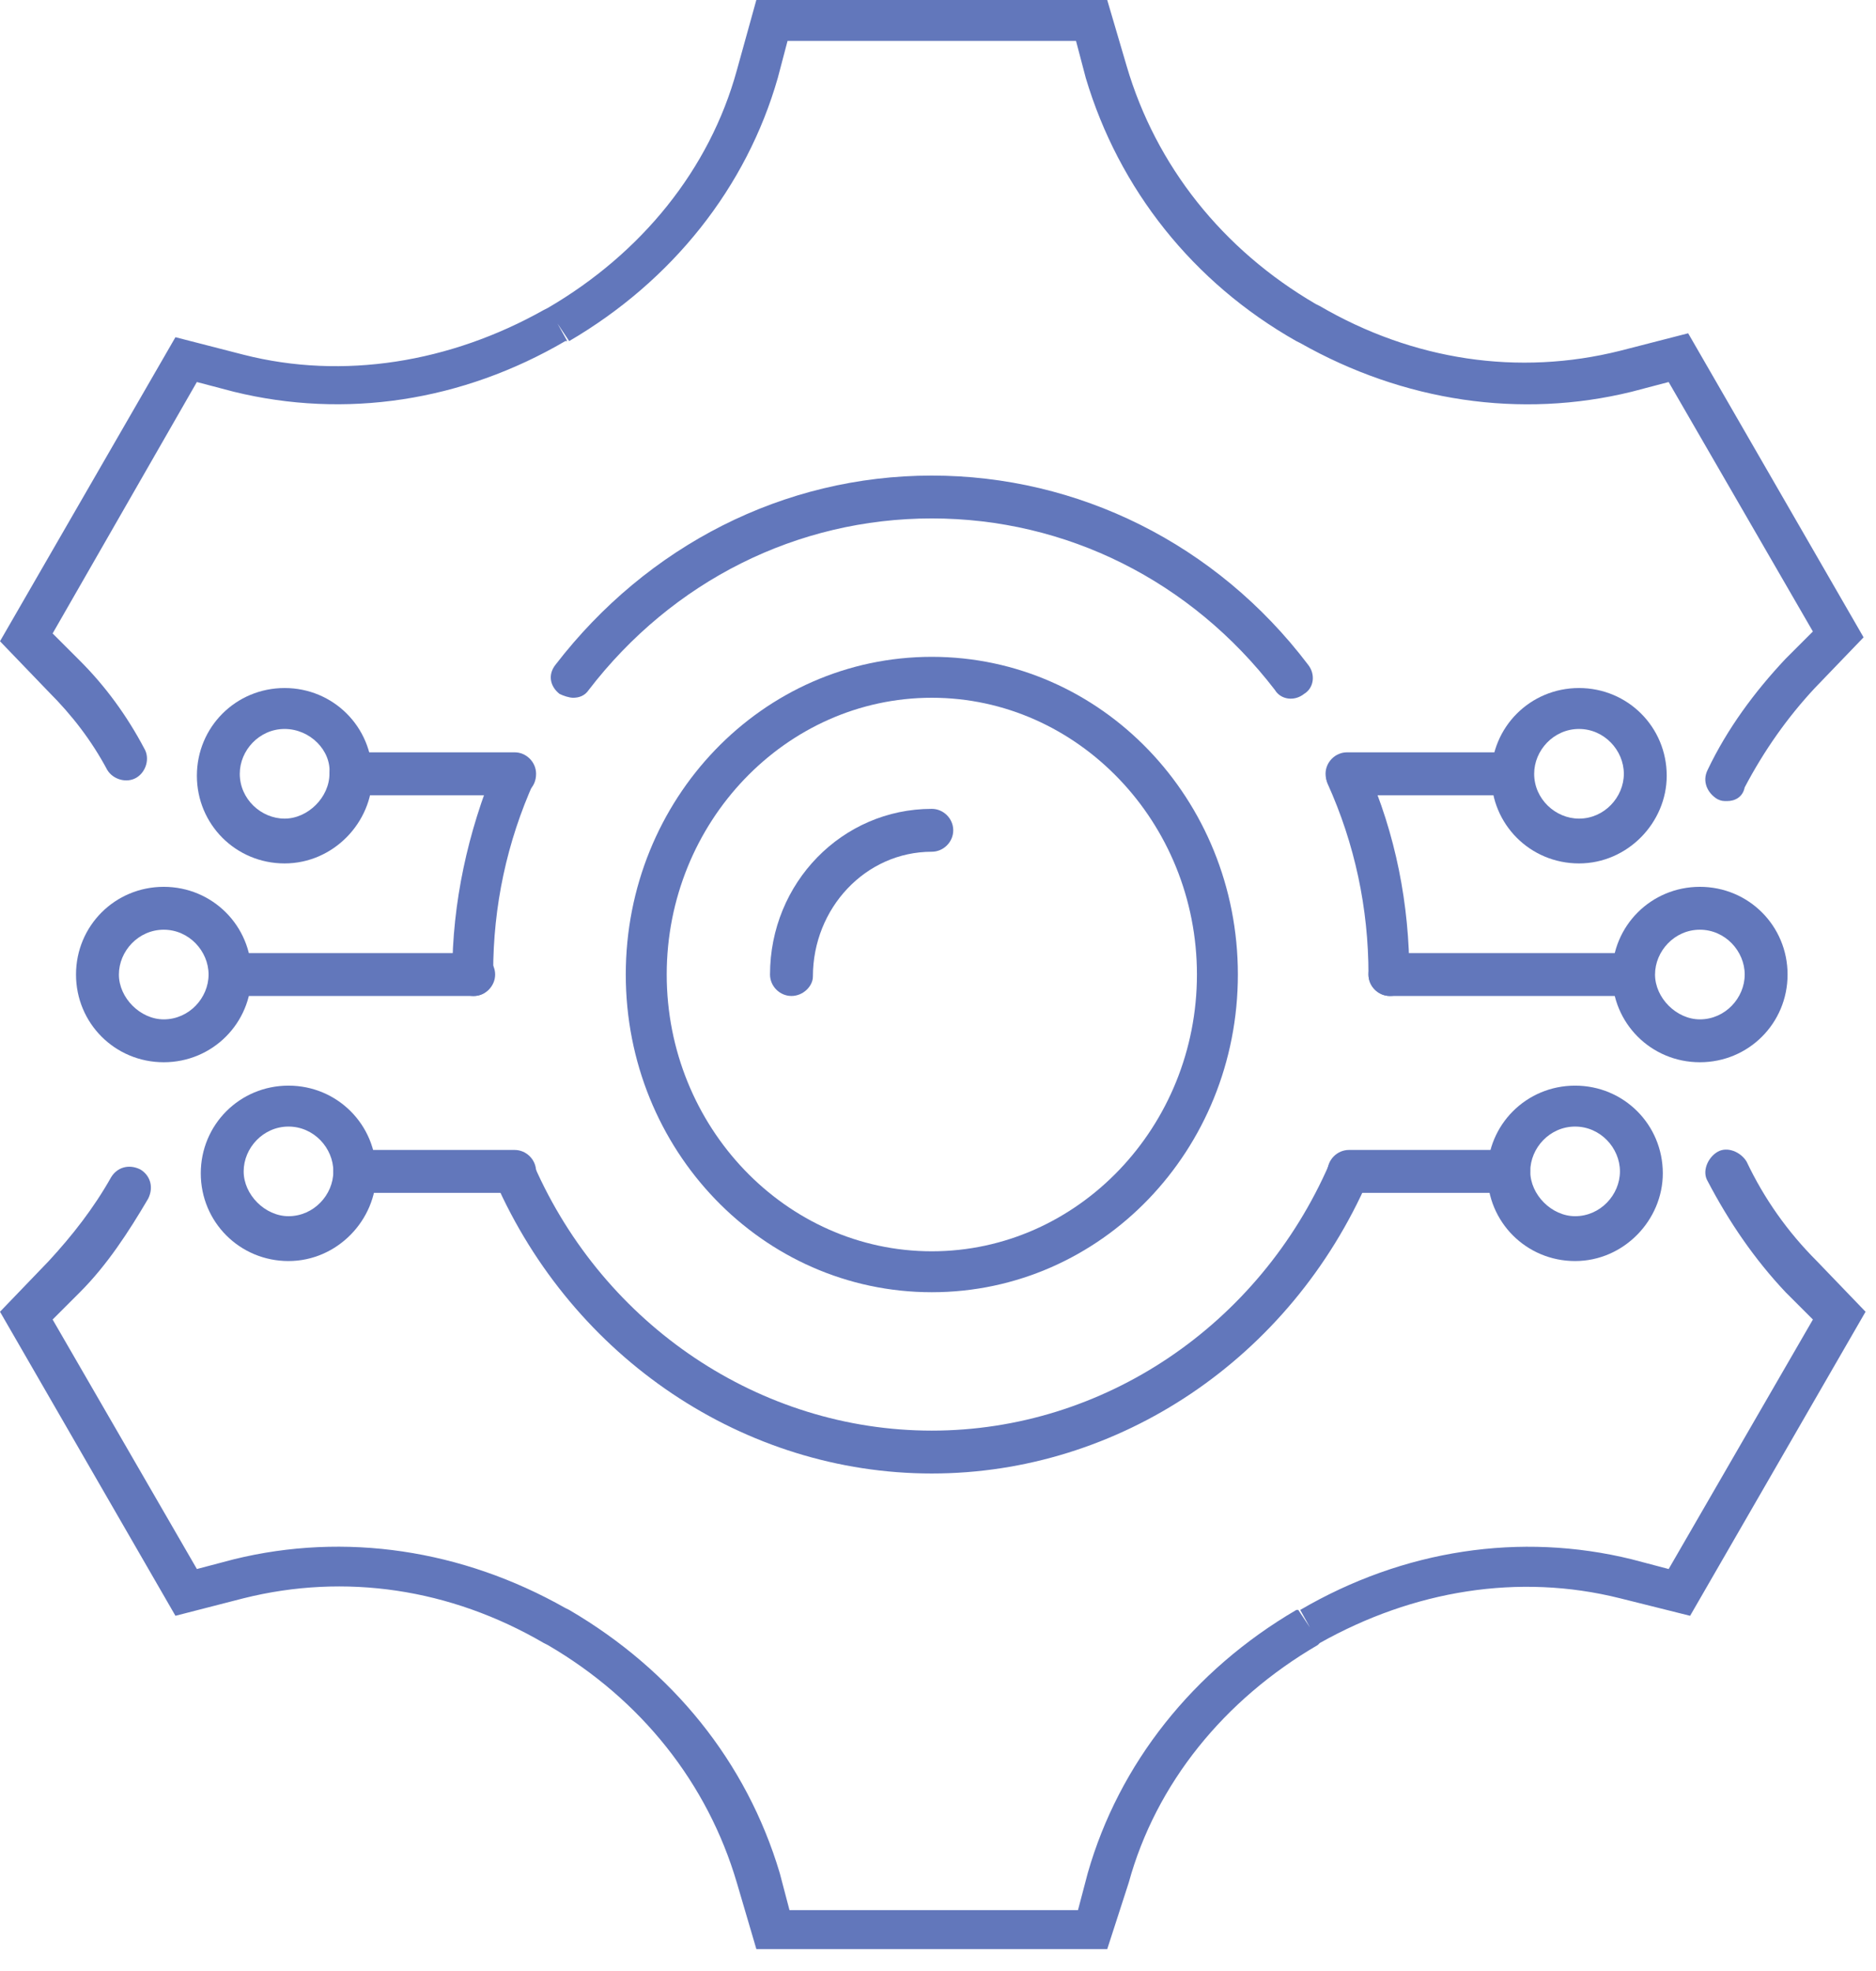 <?xml version="1.0" encoding="UTF-8"?>
<svg xmlns="http://www.w3.org/2000/svg" width="79" height="83" viewBox="0 0 79 83" fill="none">
  <path d="M46.627 82.09H31.851L31.03 79.299C29.799 75.112 27.007 71.582 23.067 69.284L22.903 69.202C18.962 66.903 14.529 66.247 10.261 67.314L7.388 68.053L0 55.247L2.052 53.113C3.037 52.045 3.94 50.896 4.679 49.583C4.926 49.173 5.418 49.008 5.911 49.255C6.321 49.501 6.485 49.994 6.239 50.486C5.417 51.882 4.514 53.277 3.365 54.426L2.216 55.575L8.291 66.083L9.851 65.672C14.53 64.523 19.455 65.262 23.806 67.725L23.97 67.806C28.321 70.351 31.44 74.21 32.836 78.889L33.246 80.449H45.395L45.806 78.889C47.12 74.292 50.238 70.352 54.59 67.806H54.672L55.164 68.545L54.754 67.806C59.104 65.262 64.03 64.523 68.709 65.672L70.269 66.083L76.343 55.575L75.194 54.426C73.88 53.031 72.814 51.471 71.911 49.747C71.665 49.336 71.911 48.762 72.321 48.516C72.732 48.27 73.306 48.516 73.552 48.926C74.291 50.486 75.277 51.882 76.508 53.113L78.56 55.247L71.172 68.053L68.216 67.314C63.947 66.246 59.515 66.985 55.575 69.201L55.493 69.283C51.553 71.582 48.679 75.112 47.53 79.298L46.627 82.09Z" fill="#6277BB"></path>
  <path d="M72.731 33.739C72.567 33.739 72.485 33.739 72.32 33.657C71.91 33.411 71.664 32.918 71.91 32.426C72.731 30.702 73.88 29.142 75.193 27.746L76.342 26.597L70.268 16.09L68.708 16.5C64.028 17.649 59.103 16.911 54.753 14.448L54.588 14.366C50.238 11.903 47.118 7.963 45.723 3.284L45.312 1.724H33.164L32.753 3.284C31.439 7.881 28.32 11.821 23.969 14.366L23.477 13.627L23.887 14.366H23.805C19.455 16.911 14.529 17.649 9.85 16.5L8.29 16.09L2.216 26.679L3.365 27.828C4.433 28.896 5.336 30.127 6.074 31.522C6.321 31.933 6.156 32.507 5.746 32.753C5.336 32.999 4.761 32.835 4.515 32.425C3.858 31.194 3.038 30.127 2.052 29.142L0 27.008L7.388 14.202L10.261 14.941C14.448 16.008 18.962 15.269 22.903 13.053L23.067 12.971C27.007 10.672 29.881 7.142 31.03 2.956L31.85 0H46.626L47.447 2.791C48.679 6.977 51.47 10.508 55.41 12.806L55.575 12.888C59.515 15.186 63.948 15.843 68.216 14.776L71.09 14.037L78.477 26.843L76.425 28.977C75.276 30.208 74.291 31.604 73.47 33.163C73.387 33.575 73.059 33.739 72.731 33.739L72.731 33.739Z" fill="#6277BB"></path>
  <path d="M39.24 54.425C32.098 54.425 26.352 48.433 26.352 41.045C26.352 33.657 32.098 27.664 39.24 27.664C46.382 27.664 52.128 33.656 52.128 41.045C52.128 48.432 46.382 54.425 39.24 54.425ZM39.24 29.388C33.083 29.388 28.076 34.642 28.076 41.045C28.076 47.448 33.083 52.701 39.24 52.701C45.397 52.701 50.404 47.448 50.404 41.045C50.404 34.642 45.397 29.388 39.24 29.388Z" fill="#6277BB"></path>
  <path d="M33.329 41.948C32.836 41.948 32.426 41.537 32.426 41.045C32.426 37.187 35.463 34.067 39.239 34.067C39.732 34.067 40.142 34.477 40.142 34.97C40.142 35.462 39.732 35.873 39.239 35.873C36.448 35.873 34.232 38.253 34.232 41.127C34.232 41.537 33.821 41.948 33.329 41.948L33.329 41.948Z" fill="#6277BB"></path>
  <path d="M68.709 41.948H58.53C58.038 41.948 57.627 41.537 57.627 41.045C57.627 40.552 58.038 40.142 58.53 40.142H68.709C69.202 40.142 69.612 40.552 69.612 41.045C69.612 41.537 69.201 41.948 68.709 41.948H68.709Z" fill="#6277BB"></path>
  <path d="M63.619 33.493H56.723C56.231 33.493 55.82 33.082 55.82 32.59C55.82 32.097 56.231 31.686 56.723 31.686H63.619C64.111 31.686 64.522 32.097 64.522 32.59C64.522 33.164 64.111 33.493 63.619 33.493Z" fill="#6277BB"></path>
  <path d="M63.537 50.239H56.805C56.313 50.239 55.902 49.828 55.902 49.336C55.902 48.843 56.313 48.433 56.805 48.433H63.537C64.029 48.433 64.44 48.843 64.44 49.336C64.44 49.911 64.029 50.239 63.537 50.239Z" fill="#6277BB"></path>
  <path d="M71.583 44.739C69.53 44.739 67.889 43.097 67.889 41.045C67.889 38.993 69.53 37.351 71.583 37.351C73.635 37.351 75.276 38.993 75.276 41.045C75.276 43.097 73.635 44.739 71.583 44.739ZM71.583 39.157C70.515 39.157 69.695 40.06 69.695 41.045C69.695 42.03 70.598 42.933 71.583 42.933C72.65 42.933 73.471 42.03 73.471 41.045C73.471 40.06 72.65 39.157 71.583 39.157Z" fill="#6277BB"></path>
  <path d="M66.493 36.365C64.441 36.365 62.799 34.724 62.799 32.672C62.799 30.619 64.441 28.978 66.493 28.978C68.545 28.978 70.187 30.619 70.187 32.672C70.187 34.642 68.545 36.365 66.493 36.365ZM66.493 30.702C65.425 30.702 64.605 31.605 64.605 32.59C64.605 33.657 65.508 34.478 66.493 34.478C67.56 34.478 68.381 33.575 68.381 32.59C68.381 31.605 67.559 30.702 66.493 30.702Z" fill="#6277BB"></path>
  <path d="M66.329 53.112C64.276 53.112 62.635 51.47 62.635 49.418C62.635 47.366 64.276 45.724 66.329 45.724C68.381 45.724 70.022 47.366 70.022 49.418C70.022 51.388 68.381 53.112 66.329 53.112ZM66.329 47.448C65.261 47.448 64.441 48.351 64.441 49.336C64.441 50.32 65.344 51.223 66.329 51.223C67.396 51.223 68.217 50.32 68.217 49.336C68.217 48.351 67.395 47.448 66.329 47.448Z" fill="#6277BB"></path>
  <path d="M19.947 41.948H9.768C9.276 41.948 8.865 41.537 8.865 41.045C8.865 40.552 9.276 40.142 9.768 40.142H19.948C20.44 40.142 20.851 40.552 20.851 41.045C20.85 41.537 20.44 41.948 19.947 41.948H19.947Z" fill="#6277BB"></path>
  <path d="M21.671 33.493H14.776C14.284 33.493 13.873 33.082 13.873 32.59C13.873 32.097 14.284 31.686 14.776 31.686H21.671C22.164 31.686 22.575 32.097 22.575 32.59C22.575 33.164 22.164 33.493 21.671 33.493Z" fill="#6277BB"></path>
  <path d="M21.672 50.239H14.94C14.448 50.239 14.037 49.828 14.037 49.336C14.037 48.843 14.448 48.433 14.94 48.433H21.672C22.164 48.433 22.575 48.843 22.575 49.336C22.575 49.911 22.164 50.239 21.672 50.239Z" fill="#6277BB"></path>
  <path d="M6.895 44.739C4.843 44.739 3.201 43.097 3.201 41.045C3.201 38.993 4.843 37.351 6.895 37.351C8.947 37.351 10.589 38.993 10.589 41.045C10.589 43.097 8.947 44.739 6.895 44.739ZM6.895 39.157C5.828 39.157 5.007 40.06 5.007 41.045C5.007 42.03 5.91 42.933 6.895 42.933C7.962 42.933 8.783 42.03 8.783 41.045C8.783 40.06 7.962 39.157 6.895 39.157Z" fill="#6277BB"></path>
  <path d="M11.985 36.365C9.933 36.365 8.291 34.724 8.291 32.672C8.291 30.619 9.933 28.978 11.985 28.978C14.037 28.978 15.679 30.619 15.679 32.672C15.679 34.642 14.037 36.365 11.985 36.365ZM11.985 30.702C10.918 30.702 10.097 31.605 10.097 32.59C10.097 33.657 11 34.478 11.985 34.478C12.97 34.478 13.873 33.575 13.873 32.59C13.955 31.605 13.052 30.702 11.985 30.702Z" fill="#6277BB"></path>
  <path d="M12.149 53.112C10.097 53.112 8.455 51.47 8.455 49.418C8.455 47.366 10.097 45.724 12.149 45.724C14.201 45.724 15.843 47.366 15.843 49.418C15.843 51.388 14.201 53.112 12.149 53.112ZM12.149 47.448C11.082 47.448 10.261 48.351 10.261 49.336C10.261 50.32 11.164 51.223 12.149 51.223C13.216 51.223 14.037 50.32 14.037 49.336C14.037 48.351 13.216 47.448 12.149 47.448Z" fill="#6277BB"></path>
  <path d="M39.239 62.06C31.358 62.06 24.134 57.217 20.851 49.746C20.686 49.336 20.851 48.761 21.343 48.597C21.836 48.433 22.328 48.597 22.492 49.09C25.448 55.821 32.015 60.254 39.239 60.254C46.462 60.254 53.029 55.821 55.985 49.008C56.149 48.597 56.724 48.351 57.134 48.515C57.545 48.679 57.791 49.254 57.627 49.664C54.343 57.217 47.12 62.06 39.239 62.06H39.239Z" fill="#6277BB"></path>
  <path d="M19.948 41.948C19.456 41.948 19.045 41.537 19.045 41.045C19.045 38.008 19.702 35.052 20.851 32.261C21.015 31.85 21.59 31.604 22 31.768C22.411 31.933 22.657 32.507 22.493 32.917C21.343 35.462 20.768 38.171 20.768 40.962C20.851 41.537 20.441 41.948 19.948 41.948L19.948 41.948Z" fill="#6277BB"></path>
  <path d="M24.135 29.388C23.971 29.388 23.724 29.306 23.56 29.224C23.15 28.896 23.068 28.403 23.396 27.993C27.254 22.985 33 20.03 39.239 20.03C45.396 20.03 51.224 22.904 55.082 27.993C55.41 28.403 55.329 28.978 54.918 29.224C54.508 29.552 53.933 29.47 53.687 29.059C50.157 24.463 44.903 21.835 39.239 21.835C33.575 21.835 28.321 24.463 24.792 29.059C24.628 29.306 24.382 29.388 24.136 29.388H24.135Z" fill="#6277BB"></path>
  <path d="M58.531 41.948C58.038 41.948 57.628 41.537 57.628 41.045C57.628 38.254 57.053 35.545 55.903 33C55.739 32.59 55.903 32.015 56.396 31.851C56.806 31.687 57.381 31.851 57.545 32.343C58.776 35.134 59.351 38.09 59.351 41.127C59.434 41.537 59.023 41.948 58.531 41.948L58.531 41.948Z" fill="#6277BB"></path>
</svg>
